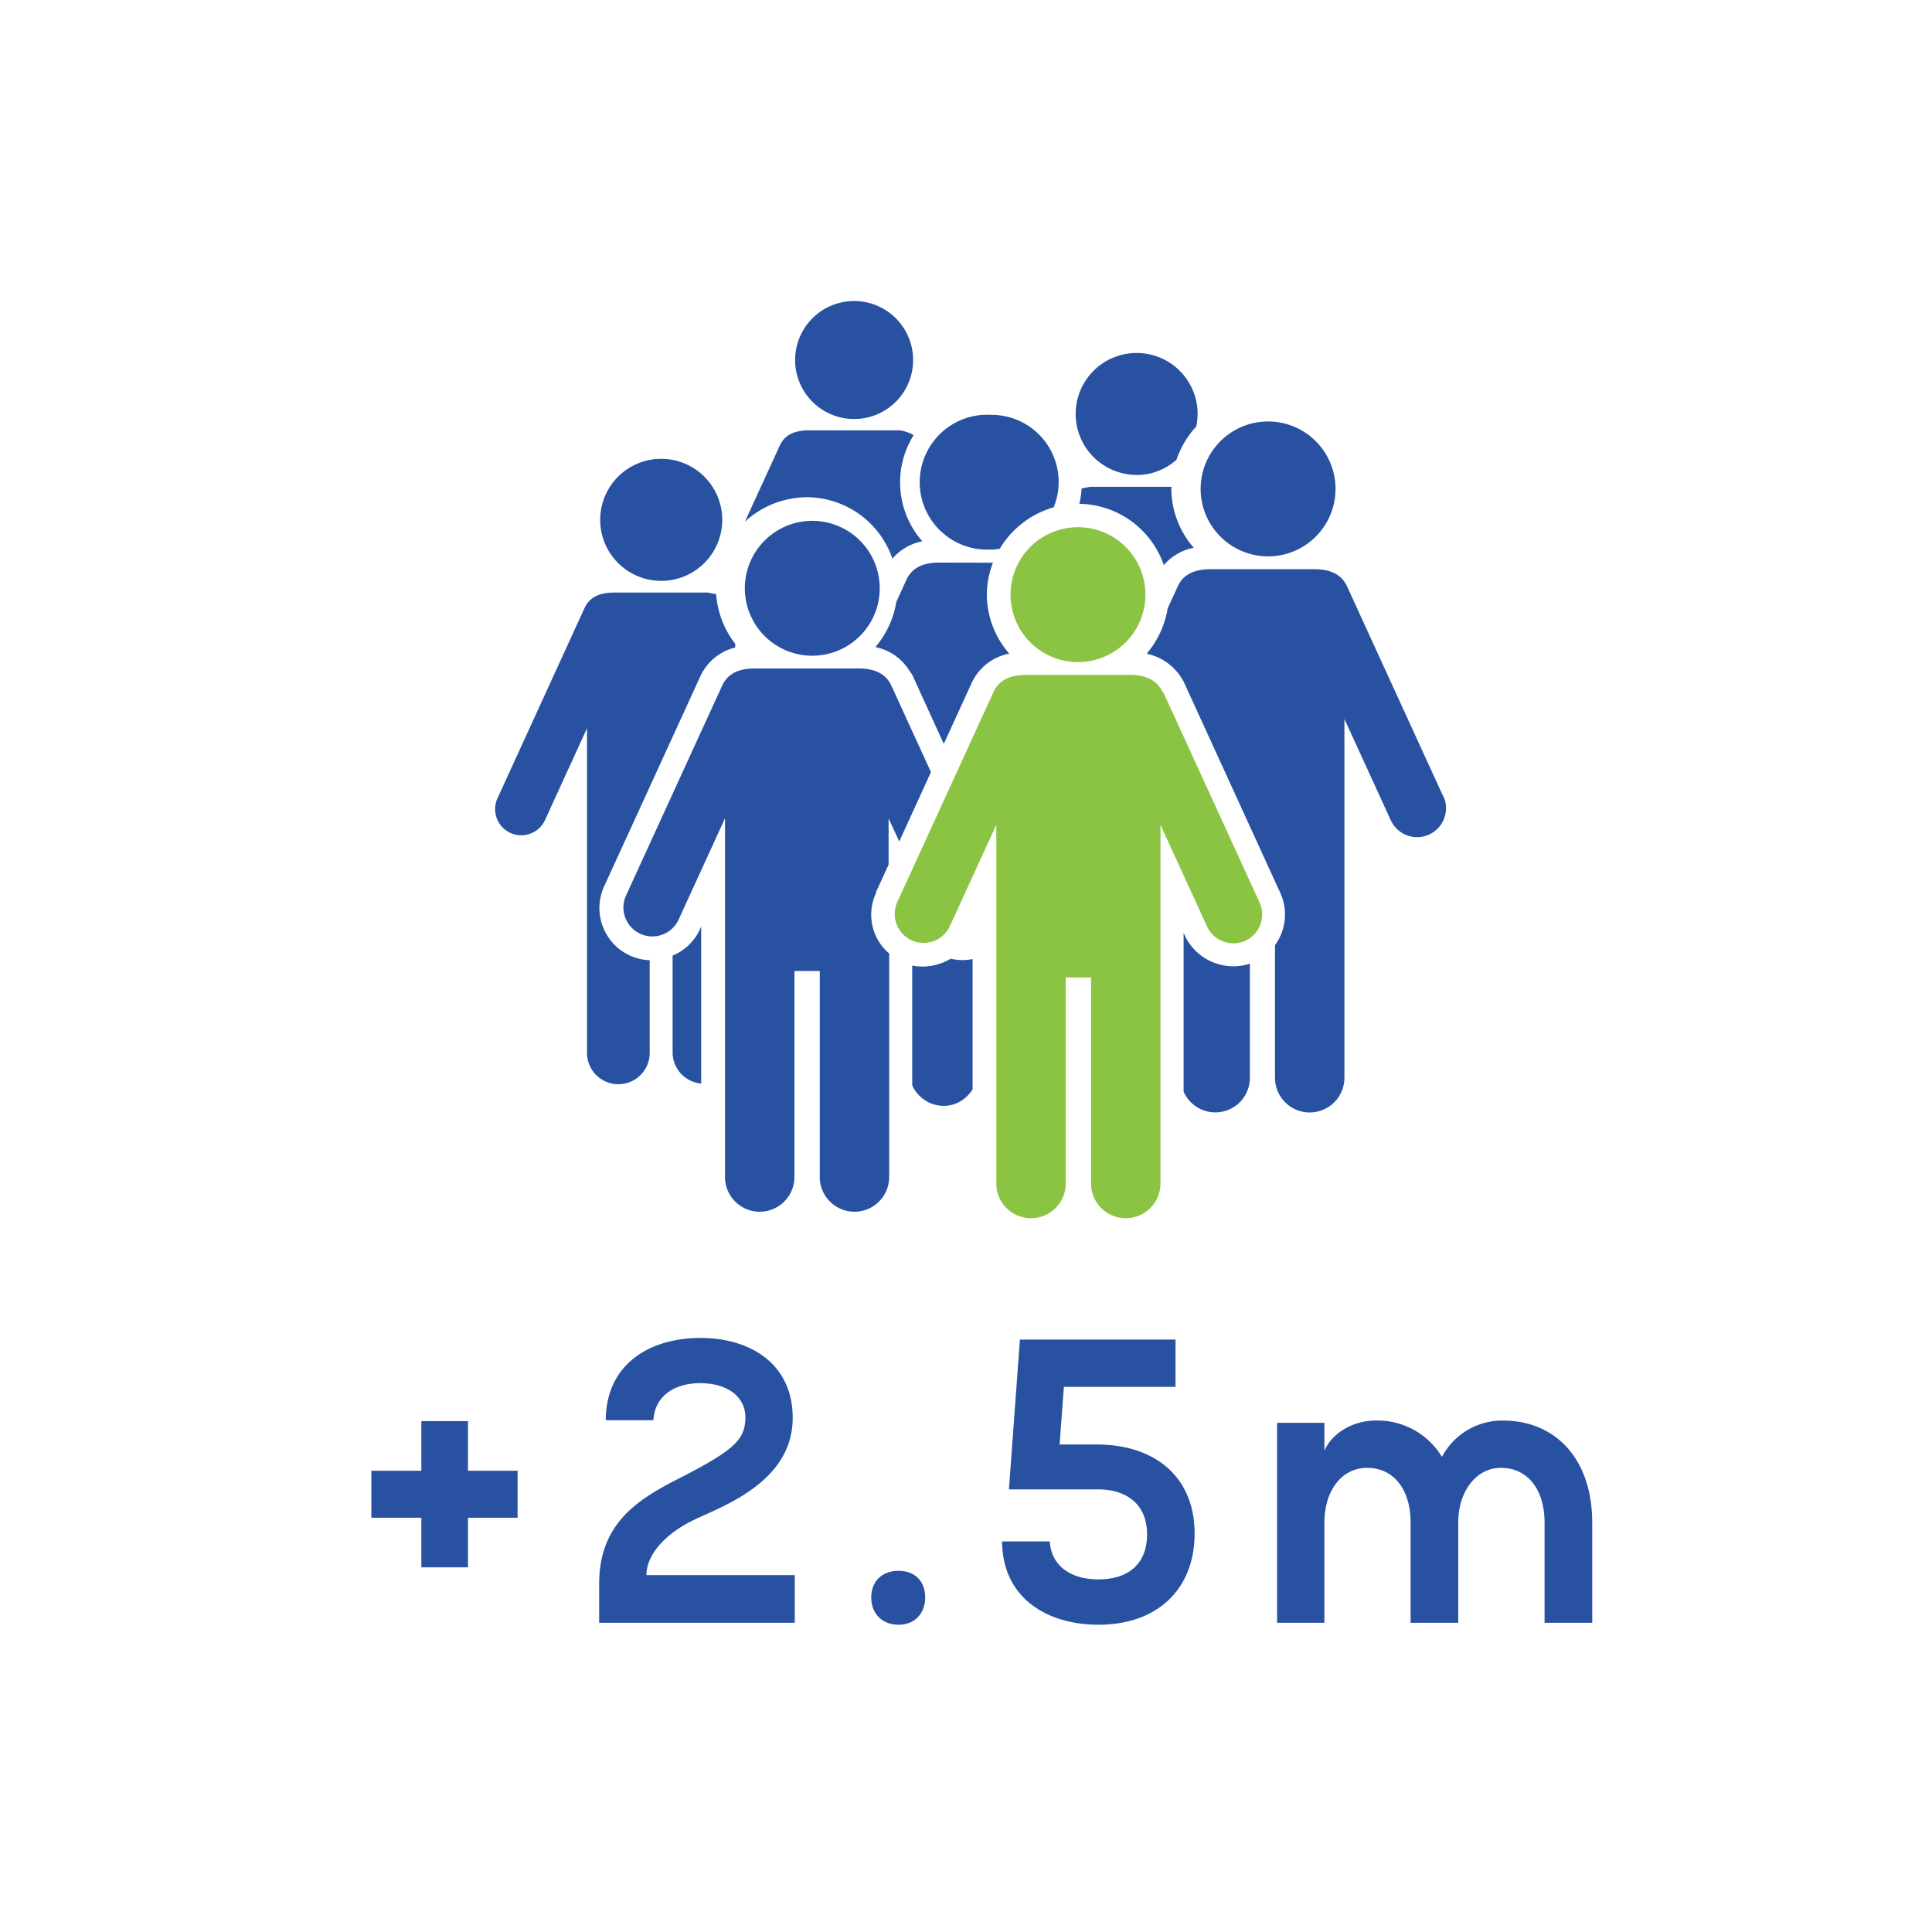 <svg xmlns="http://www.w3.org/2000/svg" id="_2.5m_Accounts" viewBox="0 0 167 167"><defs><clipPath id="clippath"><path d="M42.78 24.66H125v82H42.78z" class="cls-3"/></clipPath><style>.cls-1{fill:#2852a1}.cls-2{fill:#8bc443}.cls-3{fill:none}</style></defs><path d="M32.1 131.19v-4.06h4.32v-4.29h4.03v4.29h4.29v4.06h-4.29v4.29h-4.03v-4.29zm23.78 4.96H68.7v4.12H51.79v-3.37c0-5.53 3.77-7.52 7.34-9.33 4.41-2.28 5.3-3.2 5.3-5.07 0-1.76-1.56-2.94-3.89-2.94s-3.95 1.18-4.06 3.2h-4.12c.03-4.95 3.92-7.11 8.18-7.11s7.98 2.19 7.98 6.91c0 5.67-6.34 7.72-8.64 8.87-2.45 1.21-4 2.99-4 4.72m19.43 1.93c0-1.38.92-2.3 2.36-2.3s2.3.92 2.3 2.3-.89 2.36-2.3 2.36-2.36-.95-2.36-2.36m11.9-9.33.95-12.96h13.45v4.09h-9.65l-.37 4.98h3.17c5.24 0 8.5 2.94 8.5 7.69s-3.14 7.89-8.32 7.89c-4.32 0-8.29-2.22-8.32-7.2h4.12c.12 2.04 1.73 3.28 4.2 3.28 2.68 0 4.21-1.41 4.21-3.89s-1.61-3.89-4.29-3.89h-7.63Zm34.72 2.85c0-2.85-1.47-4.72-3.74-4.72s-3.71 2.02-3.71 4.75v8.64h-4.09v-17.28h4.09v2.42c.63-1.53 2.48-2.62 4.43-2.62a6.5 6.5 0 0 1 5.73 3.14 5.9 5.9 0 0 1 5.24-3.14c4.75 0 7.75 3.51 7.75 8.81v8.67h-4.12v-8.67c0-2.85-1.47-4.72-3.77-4.72-2.13 0-3.69 2.02-3.69 4.72v8.67h-4.12z" class="cls-1"/><g style="clip-path:url(#clippath)"><path d="M69.72 56.66a5.83 5.83 0 1 0 .02-11.62 5.83 5.83 0 0 0-.02 11.62" class="cls-1"/><path d="M93.19 45.57a5.83 5.83 0 1 0-.02 11.66 5.83 5.83 0 0 0 .02-11.66" class="cls-2"/><path d="M69.73 42.98a7.85 7.85 0 0 1 7.41 5.31 4.5 4.5 0 0 1 2.59-1.5 7.7 7.7 0 0 1-.76-9.17c-.4-.26-1-.42-1.25-.42h-7.81c-1.1 0-2.04.31-2.5 1.3l-3.02 6.59a8 8 0 0 1 5.33-2.11Zm4.09-6.76a5.1 5.1 0 1 0 .02-10.2 5.1 5.1 0 0 0-.02 10.2m29.37 11.13a7.8 7.8 0 0 1-1.94-5.1l.02-.17h-7.06l-.72.14q-.04.68-.19 1.33a7.85 7.85 0 0 1 7.3 5.3 4.5 4.5 0 0 1 2.59-1.5m-4.95-6.29c1.33 0 2.52-.5 3.45-1.31a8 8 0 0 1 1.72-2.89q.1-.53.11-1.08a5.27 5.27 0 1 0-5.28 5.27ZM81.2 48.63c-1.29 0-2.34.37-2.85 1.49l-.87 1.9a8 8 0 0 1-1.76 3.85l-.03.07c1.21.25 2.25.97 2.9 2.01.1.16.23.3.31.48l2.68 5.87 2.43-5.31a4.5 4.5 0 0 1 3.23-2.49 7.8 7.8 0 0 1-1.94-5.1q.02-1.46.53-2.76zm.98 34.24c-.99.59-2.19.82-3.33.59v10.35a3 3 0 0 0 2.73 1.78c1.06 0 1.95-.58 2.49-1.42V82.9q-.95.19-1.89-.03" class="cls-1"/><path d="M85.67 47.51q.38-.01.75-.08a8 8 0 0 1 4.66-3.58 5.8 5.8 0 0 0-5.41-7.99 5.83 5.83 0 1 0 0 11.64ZM52.1 80.08a4.5 4.5 0 0 1 .12-3.46l3.17-6.92 5.16-11.27a4.5 4.5 0 0 1 3-2.46v-.32a8 8 0 0 1-1.65-4.29l-.72-.14H53.1c-1.15 0-2.11.32-2.58 1.35l-7.53 16.46a2.26 2.26 0 0 0 4.11 1.88l3.64-7.96v28.06a2.7 2.7 0 0 0 5.42 0V83a4.5 4.5 0 0 1-4.05-2.91Zm6.04 2.51V91a2.7 2.7 0 0 0 2.47 2.66V80.09l-.13.29a4.5 4.5 0 0 1-2.34 2.22Zm-.99-32.38a5.27 5.27 0 1 0 .01-10.55 5.27 5.27 0 0 0-.01 10.55" class="cls-1"/><path d="m75.69 77.18 1.12-2.44v-4l.92 2 2.74-6-3.42-7.47c-.52-1.13-1.59-1.49-2.85-1.49h-8.93c-1.27 0-2.34.36-2.85 1.49l-8.33 18.19a2.5 2.5 0 0 0 4.55 2.07l4.03-8.8v31.01a3 3 0 0 0 6 0V83.93h2.19v17.81a3 3 0 0 0 6 0V82.42a4.4 4.4 0 0 1-1.13-5.24Zm49.08-8.3-8.33-18.19c-.52-1.14-1.6-1.49-2.85-1.49h-8.93c-1.28 0-2.34.36-2.86 1.49l-.87 1.9a8 8 0 0 1-1.76 3.85l-.03.07a4.7 4.7 0 0 1 3.21 2.49l8.32 18.19a4.5 4.5 0 0 1-.46 4.51v11.46a3 3 0 0 0 6 0V62.15l4.03 8.8a2.5 2.5 0 0 0 4.55-2.07Z" class="cls-1"/><path d="m102.44 80.93-.13-.29v13.72a2.99 2.99 0 0 0 5.73-1.21V83.3a4.65 4.65 0 0 1-5.6-2.37m6.68-32.86a5.83 5.83 0 1 0 .02-11.62 5.83 5.83 0 0 0-.02 11.62" class="cls-1"/><path d="M100.5 59.83c-.52-1.13-1.59-1.49-2.85-1.49h-8.93c-1.28 0-2.34.36-2.85 1.49l-8.33 18.19a2.5 2.5 0 0 0 4.55 2.07l4.03-8.8v31.01a3 3 0 0 0 6 0V84.49h2.19v17.81a3 3 0 0 0 6 0v-31l4.03 8.79a2.5 2.5 0 0 0 3.3 1.23 2.5 2.5 0 0 0 1.24-3.3l-8.33-18.19Z" class="cls-2"/></g><path id="Invisible_Box" d="M0 0h167v167H0z" class="cls-3"/></svg>